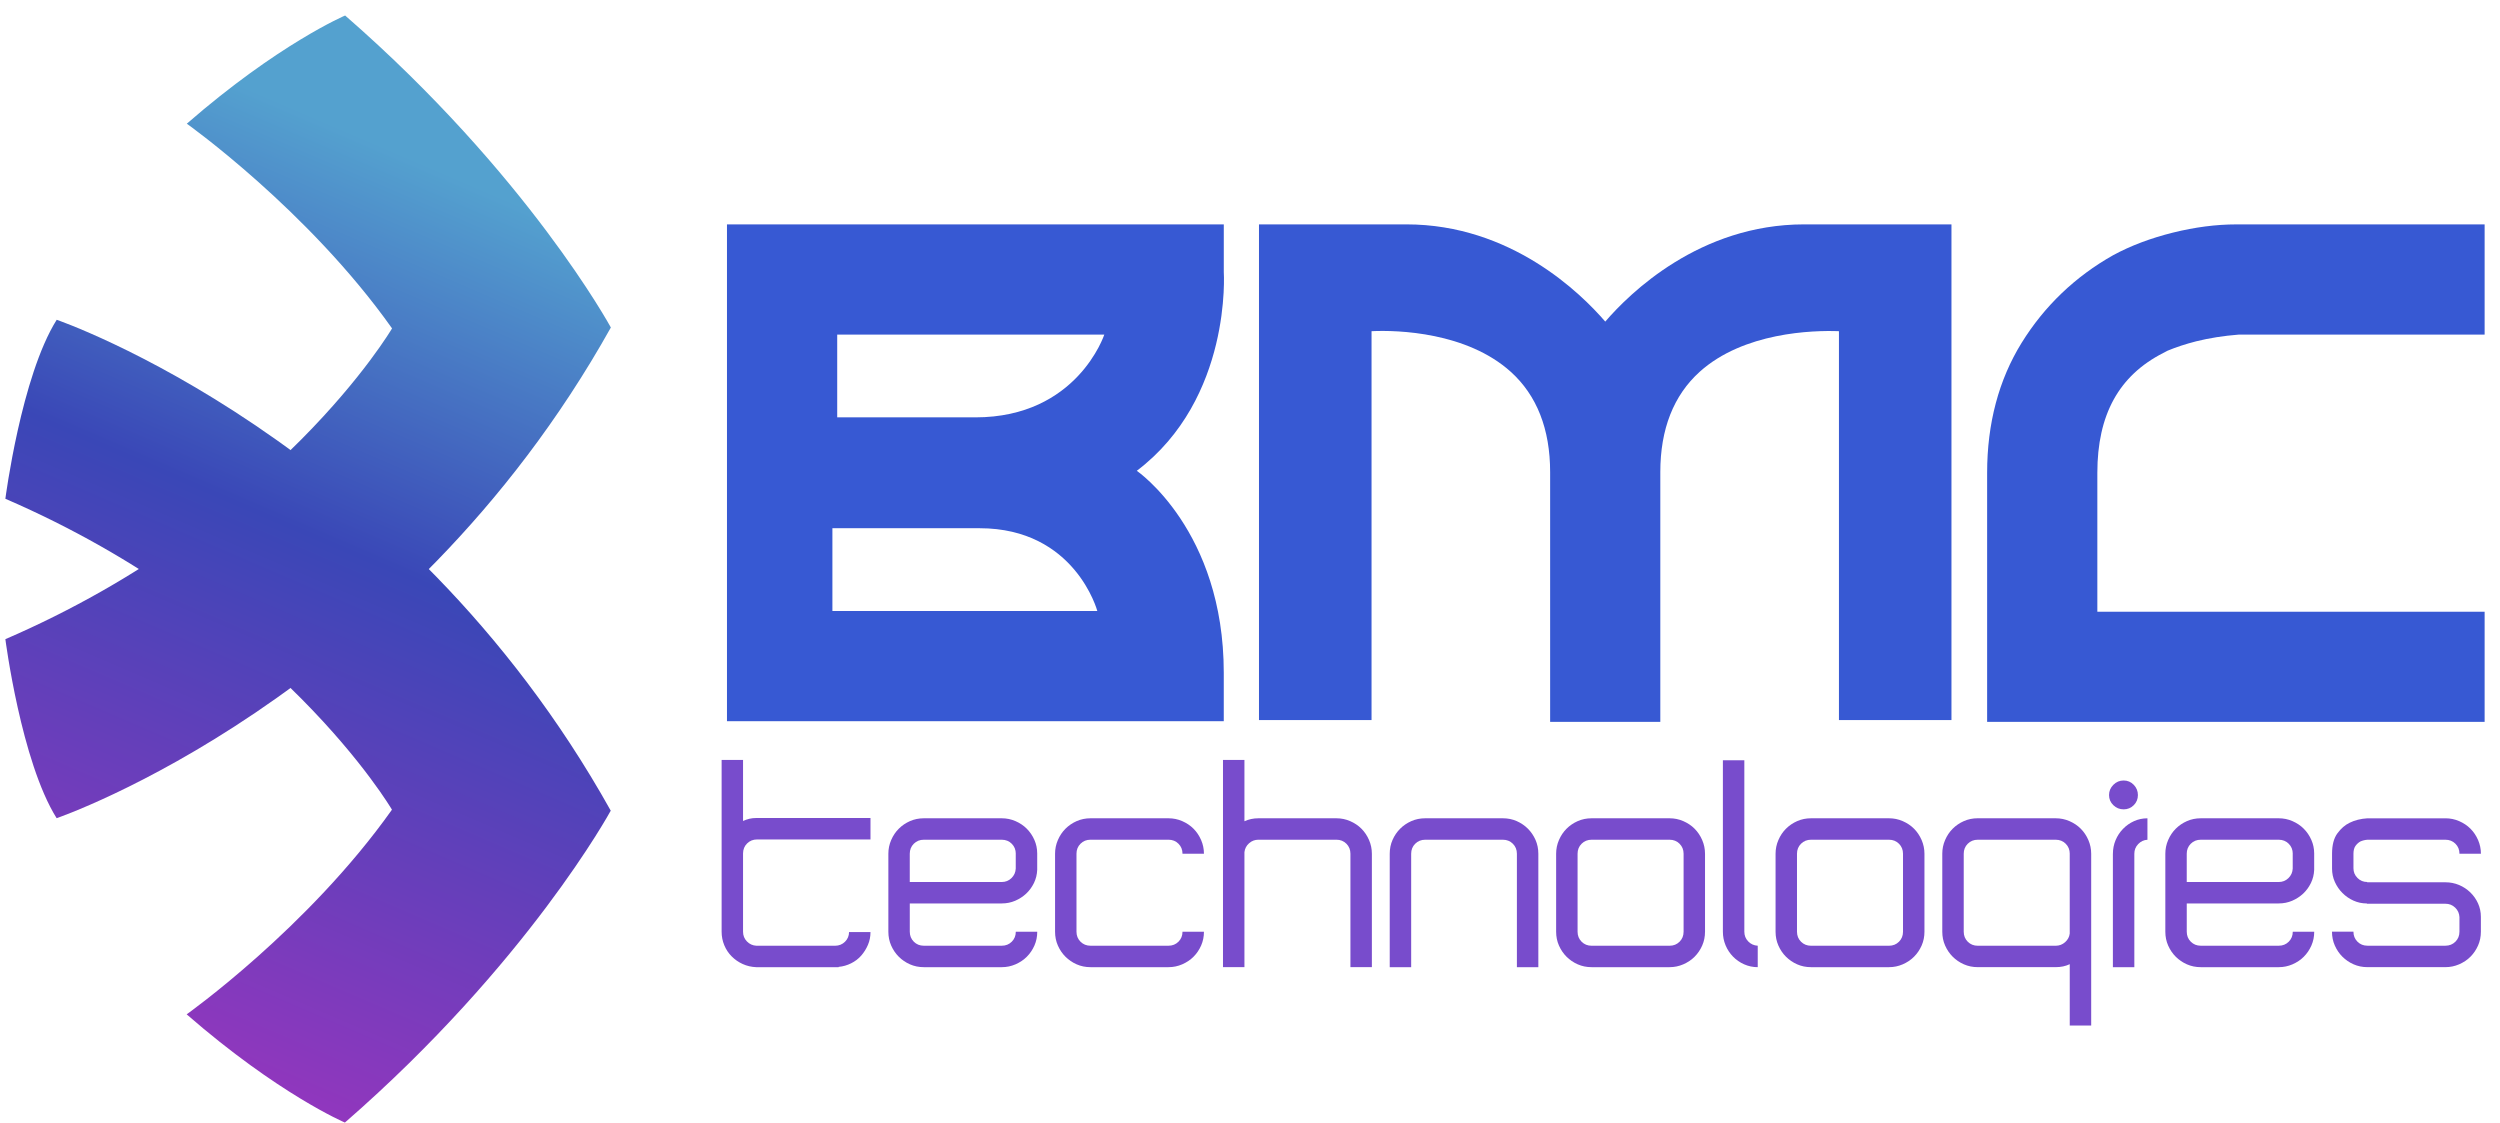 <?xml version="1.0" encoding="utf-8"?>
<!-- Generator: Adobe Illustrator 26.4.1, SVG Export Plug-In . SVG Version: 6.00 Build 0)  -->
<svg version="1.1" id="Layer_1" xmlns="http://www.w3.org/2000/svg" xmlns:xlink="http://www.w3.org/1999/xlink" x="0px" y="0px"
	 viewBox="0 0 1280 574.76" style="enable-background:new 0 0 1280 574.76;" xml:space="preserve">
<style type="text/css">
	.st0{fill:url(#SVGID_1_);}
	.st1{fill:url(#SVGID_00000172401805978998410590000009908968649845787820_);}
	.st2{fill:#784CCC;}
	.st3{fill:#3759D3;}
</style>
<g>
	<linearGradient id="SVGID_1_" gradientUnits="userSpaceOnUse" x1="62.489" y1="540.014" x2="252.291" y2="98.911">
		<stop  offset="0" style="stop-color:#9536BE"/>
		<stop  offset="0.589" style="stop-color:#3A47B7"/>
		<stop  offset="1" style="stop-color:#54A1CF"/>
	</linearGradient>
	<path class="st0" d="M95.57,519.34c0,0,62.16-44.13,105.11-104.78c0,0-57.78-98.54-197.93-159.19c0,0,8.09-62.66,26.28-91.64
		c0,0,177.21,60.64,283.67,251.33c0,0-42.45,78.16-136.11,159.69C176.59,574.76,142.57,560.27,95.57,519.34z"/>
	
		<linearGradient id="SVGID_00000069387556219979603380000006753018120133418939_" gradientUnits="userSpaceOnUse" x1="27.932" y1="525.144" x2="217.733" y2="84.042">
		<stop  offset="0" style="stop-color:#9536BE"/>
		<stop  offset="0.589" style="stop-color:#3A47B7"/>
		<stop  offset="1" style="stop-color:#54A1CF"/>
	</linearGradient>
	<path style="fill:url(#SVGID_00000069387556219979603380000006753018120133418939_);" d="M95.65,63.33
		c0,0,62.14,44.16,105.08,104.81c0,0-57.81,98.52-197.98,159.12c0,0,8.06,62.67,26.25,91.65c0,0,177.23-60.58,283.76-251.23
		c0,0-42.42-78.18-136.05-159.74C176.69,7.94,142.66,22.41,95.65,63.33z"/>
	<g>
		<path class="st2" d="M380.44,389.09v31.25c1.12-0.51,2.21-0.89,3.28-1.14c1.07-0.25,2.21-0.38,3.43-0.38h0.46h58.08v10.98h-58.08
			c-2.03,0-3.73,0.69-5.11,2.06c-1.37,1.37-2.06,3.07-2.06,5.11v40.09c0,1.93,0.66,3.58,1.98,4.95c1.32,1.37,2.95,2.11,4.88,2.21
			h40.24c2.03,0,3.73-0.69,5.11-2.06c1.37-1.37,2.06-3.02,2.06-4.95h10.98c0,2.34-0.43,4.52-1.3,6.55
			c-0.86,2.03-2.01,3.86-3.43,5.49c-1.42,1.63-3.15,2.95-5.18,3.96c-2.03,1.02-4.17,1.63-6.4,1.83v0.15h-1.83H387.3h-0.15
			c-2.44-0.1-4.73-0.63-6.86-1.6c-2.13-0.96-4.02-2.26-5.64-3.89c-1.63-1.62-2.9-3.53-3.81-5.72c-0.91-2.18-1.37-4.5-1.37-6.94
			v-87.96H380.44z"/>
		<path class="st2" d="M512.91,418.96c2.44,0,4.78,0.48,7.01,1.45c2.23,0.97,4.17,2.26,5.79,3.89c1.62,1.63,2.92,3.53,3.89,5.72
			c0.96,2.19,1.45,4.5,1.45,6.94v8.38c-0.1,2.44-0.66,4.7-1.68,6.78c-1.02,2.08-2.34,3.89-3.96,5.41c-1.63,1.52-3.51,2.74-5.64,3.66
			c-2.13,0.91-4.42,1.37-6.86,1.37h-47.1v14.48c0,2.03,0.69,3.73,2.06,5.11c1.37,1.37,3.07,2.06,5.11,2.06h39.94
			c2.03,0,3.73-0.69,5.11-2.06c1.37-1.37,2.06-3.07,2.06-5.11h10.98c0,2.54-0.48,4.9-1.45,7.09c-0.97,2.19-2.26,4.09-3.89,5.72
			c-1.63,1.63-3.56,2.92-5.79,3.89c-2.24,0.97-4.57,1.45-7.01,1.45h-39.94c-2.54,0-4.9-0.48-7.09-1.45
			c-2.19-0.96-4.09-2.26-5.72-3.89c-1.63-1.62-2.92-3.53-3.89-5.72c-0.97-2.18-1.45-4.55-1.45-7.09v-39.94
			c0-2.44,0.48-4.78,1.45-7.01c0.96-2.23,2.26-4.17,3.89-5.79c1.62-1.62,3.53-2.92,5.72-3.89c2.18-0.96,4.55-1.45,7.09-1.45H512.91z
			 M520.08,437.11c0-2.03-0.69-3.74-2.06-5.11c-1.37-1.37-3.08-2.06-5.11-2.06h-39.94c-2.03,0-3.73,0.69-5.11,2.06
			c-1.37,1.37-2.06,3.08-2.06,5.11v14.48h47.1c1.93,0,3.58-0.66,4.95-1.98c1.37-1.32,2.11-2.95,2.21-4.88V437.11z"/>
		<path class="st2" d="M558.34,418.96h39.94c2.44,0,4.78,0.48,7.01,1.45c2.23,0.97,4.17,2.26,5.79,3.89
			c1.62,1.63,2.92,3.56,3.89,5.79c0.96,2.24,1.45,4.57,1.45,7.01h-10.98c0-2.03-0.69-3.74-2.06-5.11c-1.37-1.37-3.08-2.06-5.11-2.06
			h-39.94c-2.03,0-3.73,0.69-5.11,2.06s-2.06,3.08-2.06,5.11v39.94c0,2.03,0.69,3.73,2.06,5.11c1.37,1.37,3.07,2.06,5.11,2.06h39.94
			c2.03,0,3.73-0.69,5.11-2.06c1.37-1.37,2.06-3.07,2.06-5.11h10.98c0,2.54-0.48,4.9-1.45,7.09c-0.97,2.19-2.26,4.09-3.89,5.72
			c-1.63,1.63-3.56,2.92-5.79,3.89c-2.24,0.97-4.57,1.45-7.01,1.45h-39.94c-2.54,0-4.9-0.48-7.09-1.45
			c-2.19-0.96-4.09-2.26-5.72-3.89c-1.63-1.62-2.92-3.53-3.89-5.72c-0.97-2.18-1.45-4.55-1.45-7.09v-39.94
			c0-2.44,0.48-4.78,1.45-7.01c0.96-2.23,2.26-4.17,3.89-5.79c1.62-1.62,3.53-2.92,5.72-3.89
			C553.44,419.45,555.8,418.96,558.34,418.96z"/>
		<path class="st2" d="M644.32,418.96h39.94c2.44,0,4.78,0.48,7.01,1.45c2.23,0.97,4.17,2.26,5.79,3.89
			c1.62,1.63,2.92,3.56,3.89,5.79c0.96,2.24,1.45,4.57,1.45,7.01v58.08h-10.98v-58.08c0-2.03-0.69-3.74-2.06-5.11
			s-3.08-2.06-5.11-2.06h-39.94c-1.83,0-3.43,0.61-4.8,1.83c-1.37,1.22-2.16,2.74-2.36,4.57v0.76v58.08h-10.98v-58.08v-1.37v-46.34
			v-0.3h10.98v0.3v31.1c1.12-0.51,2.26-0.89,3.43-1.14C641.75,419.09,642.99,418.96,644.32,418.96z"/>
		<path class="st2" d="M712.99,430.02c0.96-2.18,2.26-4.09,3.89-5.72c1.62-1.62,3.53-2.92,5.72-3.89c2.18-0.96,4.55-1.45,7.09-1.45
			h39.79c2.54,0,4.9,0.48,7.09,1.45c2.18,0.97,4.09,2.26,5.72,3.89c1.62,1.63,2.92,3.53,3.89,5.72c0.96,2.19,1.45,4.55,1.45,7.09
			v58.08h-10.98v-58.08c0-2.03-0.69-3.74-2.06-5.11c-1.37-1.37-3.07-2.06-5.11-2.06h-39.79c-2.03,0-3.73,0.69-5.11,2.06
			s-2.06,3.08-2.06,5.11v58.08h-10.98v-58.08C711.54,434.57,712.02,432.2,712.99,430.02z"/>
		<path class="st2" d="M854.83,418.96c2.44,0,4.78,0.48,7.01,1.45c2.23,0.97,4.17,2.26,5.79,3.89c1.62,1.63,2.92,3.56,3.89,5.79
			c0.96,2.24,1.45,4.57,1.45,7.01v39.94c0,2.54-0.48,4.9-1.45,7.09c-0.97,2.19-2.26,4.09-3.89,5.72c-1.63,1.63-3.56,2.92-5.79,3.89
			c-2.24,0.97-4.57,1.45-7.01,1.45h-39.94c-2.54,0-4.9-0.48-7.09-1.45c-2.19-0.96-4.09-2.26-5.72-3.89
			c-1.63-1.62-2.92-3.53-3.89-5.72c-0.97-2.18-1.45-4.55-1.45-7.09v-39.94c0-2.44,0.48-4.78,1.45-7.01
			c0.96-2.23,2.26-4.17,3.89-5.79c1.62-1.62,3.53-2.92,5.72-3.89c2.18-0.96,4.55-1.45,7.09-1.45H854.83z M862,437.11
			c0-2.03-0.69-3.74-2.06-5.11s-3.08-2.06-5.11-2.06h-39.94c-2.03,0-3.73,0.69-5.11,2.06s-2.06,3.08-2.06,5.11v39.94
			c0,2.03,0.69,3.73,2.06,5.11c1.37,1.37,3.07,2.06,5.11,2.06h39.94c2.03,0,3.74-0.69,5.11-2.06c1.37-1.37,2.06-3.07,2.06-5.11
			V437.11z"/>
		<path class="st2" d="M893.1,389.24v87.81c0,1.93,0.66,3.58,1.98,4.95c1.32,1.37,2.95,2.11,4.88,2.21v10.98
			c-2.44,0-4.75-0.48-6.94-1.45c-2.19-0.96-4.09-2.29-5.72-3.96c-1.63-1.68-2.9-3.61-3.81-5.79c-0.91-2.18-1.37-4.5-1.37-6.94
			v-87.81H893.1z"/>
		<path class="st2" d="M967.18,418.96c2.44,0,4.78,0.48,7.01,1.45c2.23,0.97,4.17,2.26,5.79,3.89c1.62,1.63,2.92,3.56,3.89,5.79
			c0.96,2.24,1.45,4.57,1.45,7.01v39.94c0,2.54-0.48,4.9-1.45,7.09c-0.97,2.19-2.26,4.09-3.89,5.72c-1.63,1.63-3.56,2.92-5.79,3.89
			c-2.24,0.97-4.57,1.45-7.01,1.45h-39.94c-2.54,0-4.9-0.48-7.09-1.45c-2.19-0.96-4.09-2.26-5.72-3.89
			c-1.63-1.62-2.92-3.53-3.89-5.72c-0.97-2.18-1.45-4.55-1.45-7.09v-39.94c0-2.44,0.48-4.78,1.45-7.01
			c0.96-2.23,2.26-4.17,3.89-5.79c1.62-1.62,3.53-2.92,5.72-3.89c2.18-0.96,4.55-1.45,7.09-1.45H967.18z M974.34,437.11
			c0-2.03-0.69-3.74-2.06-5.11s-3.08-2.06-5.11-2.06h-39.94c-2.03,0-3.73,0.69-5.11,2.06s-2.06,3.08-2.06,5.11v39.94
			c0,2.03,0.69,3.73,2.06,5.11c1.37,1.37,3.07,2.06,5.11,2.06h39.94c2.03,0,3.74-0.69,5.11-2.06c1.37-1.37,2.06-3.07,2.06-5.11
			V437.11z"/>
		<path class="st2" d="M1052.55,418.96c2.44,0,4.78,0.48,7.01,1.45c2.23,0.97,4.17,2.26,5.79,3.89c1.62,1.63,2.92,3.56,3.89,5.79
			c0.96,2.24,1.45,4.57,1.45,7.01v39.94v1.37v46.65h-10.98v-31.4c-2.13,1.02-4.52,1.52-7.17,1.52h-39.94c-2.54,0-4.9-0.48-7.09-1.45
			c-2.19-0.96-4.09-2.26-5.72-3.89c-1.63-1.62-2.92-3.53-3.89-5.72c-0.97-2.18-1.45-4.55-1.45-7.09v-39.94
			c0-2.44,0.48-4.78,1.45-7.01c0.96-2.23,2.26-4.17,3.89-5.79c1.62-1.62,3.53-2.92,5.72-3.89c2.18-0.96,4.55-1.45,7.09-1.45H1052.55
			z M1059.71,437.11c0-2.03-0.69-3.74-2.06-5.11c-1.37-1.37-3.08-2.06-5.11-2.06h-39.94c-2.03,0-3.73,0.69-5.11,2.06
			s-2.06,3.08-2.06,5.11v39.94c0,2.03,0.69,3.73,2.06,5.11c1.37,1.37,3.07,2.06,5.11,2.06h39.94c1.83,0,3.43-0.61,4.8-1.83
			c1.37-1.22,2.16-2.69,2.36-4.42v-0.91V437.11z"/>
		<path class="st2" d="M1087.3,414.39c-2.03,0-3.79-0.71-5.26-2.13c-1.47-1.42-2.21-3.15-2.21-5.18c0-2.03,0.74-3.78,2.21-5.26
			c1.47-1.47,3.23-2.21,5.26-2.21c2.03,0,3.76,0.74,5.18,2.21c1.42,1.47,2.13,3.23,2.13,5.26c0,2.03-0.71,3.76-2.13,5.18
			C1091.06,413.68,1089.33,414.39,1087.3,414.39z M1081.81,437.11c0-2.44,0.46-4.75,1.37-6.94c0.91-2.18,2.18-4.12,3.81-5.79
			c1.62-1.68,3.51-3,5.64-3.96c2.13-0.96,4.42-1.45,6.86-1.45v10.98c-1.83,0.1-3.41,0.84-4.73,2.21c-1.32,1.37-1.98,3.02-1.98,4.95
			v58.08h-10.98V437.11z"/>
		<path class="st2" d="M1166.72,418.96c2.44,0,4.78,0.48,7.01,1.45c2.23,0.97,4.17,2.26,5.79,3.89c1.62,1.63,2.92,3.53,3.89,5.72
			c0.96,2.19,1.45,4.5,1.45,6.94v8.38c-0.1,2.44-0.66,4.7-1.68,6.78c-1.02,2.08-2.34,3.89-3.96,5.41c-1.63,1.52-3.51,2.74-5.64,3.66
			c-2.13,0.91-4.42,1.37-6.86,1.37h-47.1v14.48c0,2.03,0.69,3.73,2.06,5.11c1.37,1.37,3.07,2.06,5.11,2.06h39.94
			c2.03,0,3.74-0.69,5.11-2.06c1.37-1.37,2.06-3.07,2.06-5.11h10.98c0,2.54-0.48,4.9-1.45,7.09c-0.97,2.19-2.26,4.09-3.89,5.72
			c-1.63,1.63-3.56,2.92-5.79,3.89c-2.24,0.97-4.57,1.45-7.01,1.45h-39.94c-2.54,0-4.9-0.48-7.09-1.45
			c-2.19-0.96-4.09-2.26-5.72-3.89c-1.63-1.62-2.92-3.53-3.89-5.72c-0.97-2.18-1.45-4.55-1.45-7.09v-39.94
			c0-2.44,0.48-4.78,1.45-7.01c0.96-2.23,2.26-4.17,3.89-5.79c1.62-1.62,3.53-2.92,5.72-3.89c2.18-0.96,4.55-1.45,7.09-1.45H1166.72
			z M1173.89,437.11c0-2.03-0.69-3.74-2.06-5.11c-1.37-1.37-3.08-2.06-5.11-2.06h-39.94c-2.03,0-3.73,0.69-5.11,2.06
			s-2.06,3.08-2.06,5.11v14.48h47.1c1.93,0,3.58-0.66,4.95-1.98c1.37-1.32,2.11-2.95,2.21-4.88V437.11z"/>
		<path class="st2" d="M1257.04,464.7c-1.37-1.32-3.02-1.98-4.95-1.98h-40.24v-0.15c-2.44,0-4.73-0.48-6.86-1.45
			c-2.13-0.96-4.02-2.26-5.64-3.89c-1.63-1.62-2.92-3.51-3.89-5.64c-0.97-2.13-1.45-4.42-1.45-6.86v-0.15v-1.68v-5.79
			c0-4.47,0.91-7.95,2.74-10.44c1.83-2.49,3.91-4.29,6.25-5.41c2.64-1.32,5.69-2.08,9.15-2.29h39.94c2.44,0,4.78,0.48,7.01,1.45
			c2.23,0.97,4.17,2.26,5.79,3.89c1.62,1.63,2.92,3.56,3.89,5.79c0.96,2.24,1.45,4.57,1.45,7.01h-10.98c0-2.03-0.69-3.74-2.06-5.11
			c-1.37-1.37-3.08-2.06-5.11-2.06h-39.94c-1.32,0.1-2.54,0.41-3.66,0.91c-0.91,0.51-1.73,1.25-2.44,2.21
			c-0.71,0.97-1.07,2.31-1.07,4.04v5.79v1.68c0,1.93,0.69,3.58,2.06,4.95c1.37,1.37,3.02,2.06,4.95,2.06v0.15h40.09
			c2.44,0,4.75,0.46,6.94,1.37c2.18,0.91,4.12,2.19,5.79,3.81c1.68,1.63,3,3.51,3.96,5.64c0.96,2.13,1.45,4.42,1.45,6.86v0.15v7.47
			c0,2.54-0.48,4.9-1.45,7.09c-0.97,2.19-2.26,4.09-3.89,5.72c-1.63,1.63-3.56,2.92-5.79,3.89c-2.24,0.97-4.57,1.45-7.01,1.45
			h-39.94c-2.54,0-4.9-0.48-7.09-1.45c-2.19-0.96-4.09-2.26-5.72-3.89c-1.63-1.62-2.92-3.53-3.89-5.72
			c-0.97-2.18-1.45-4.55-1.45-7.09h10.98c0,2.03,0.69,3.73,2.06,5.11c1.37,1.37,3.07,2.06,5.11,2.06h39.94
			c2.03,0,3.74-0.69,5.11-2.06c1.37-1.37,2.06-3.07,2.06-5.11v-7.47C1259.15,467.65,1258.42,466.02,1257.04,464.7z"/>
	</g>
	<g>
		<g>
			<path class="st3" d="M1107.53,180.75l2.24-1.18c4.39-1.84,9.3-3.44,14.65-4.81c6.65-1.65,13.99-2.83,21.8-3.44h125.91v-56.43
				h-127.18c-10.29,0-21.16,1.42-32.37,4.2c-11.37,2.83-21.66,6.7-30.62,11.56c-19.44,10.95-35.22,26.04-46.88,44.87
				c-11.72,18.92-17.67,41.33-17.67,66.53v127.53h254.72v-56.38h-198.29v-71.15C1073.85,212.37,1084.86,192.31,1107.53,180.75z"/>
			<path class="st3" d="M821.89,164.66c-12.55-14.58-48.39-49.78-101.82-49.78H644.6v253.8h57.63V169.57
				c13.68-0.66,48.81,0.57,71.25,20.76c13.4,12.08,20.19,29.39,20.19,51.38v127.87h56.41V241.71c0-21.99,6.79-39.3,20.19-51.38
				c22.46-20.19,57.75-21.28,71.27-20.76v199.11h57.61v-253.8h-75.45C870.25,114.89,834.44,150.08,821.89,164.66z"/>
			<path class="st3" d="M582.04,241.05c48.85-37.01,44.54-101.81,44.54-101.81v-24.35H372.21v254.36h254.36v-24.79
				C626.58,271.51,582.04,241.05,582.04,241.05z M426.19,312.82v-42.37c0,0,26.43,0,75.36,0c48.93,0,60.27,42.37,60.27,42.37H426.19
				z M499.4,213.69h-70.75v-42.37H565.4C565.4,171.32,551.52,213.69,499.4,213.69z"/>
		</g>
	</g>
</g>
</svg>
